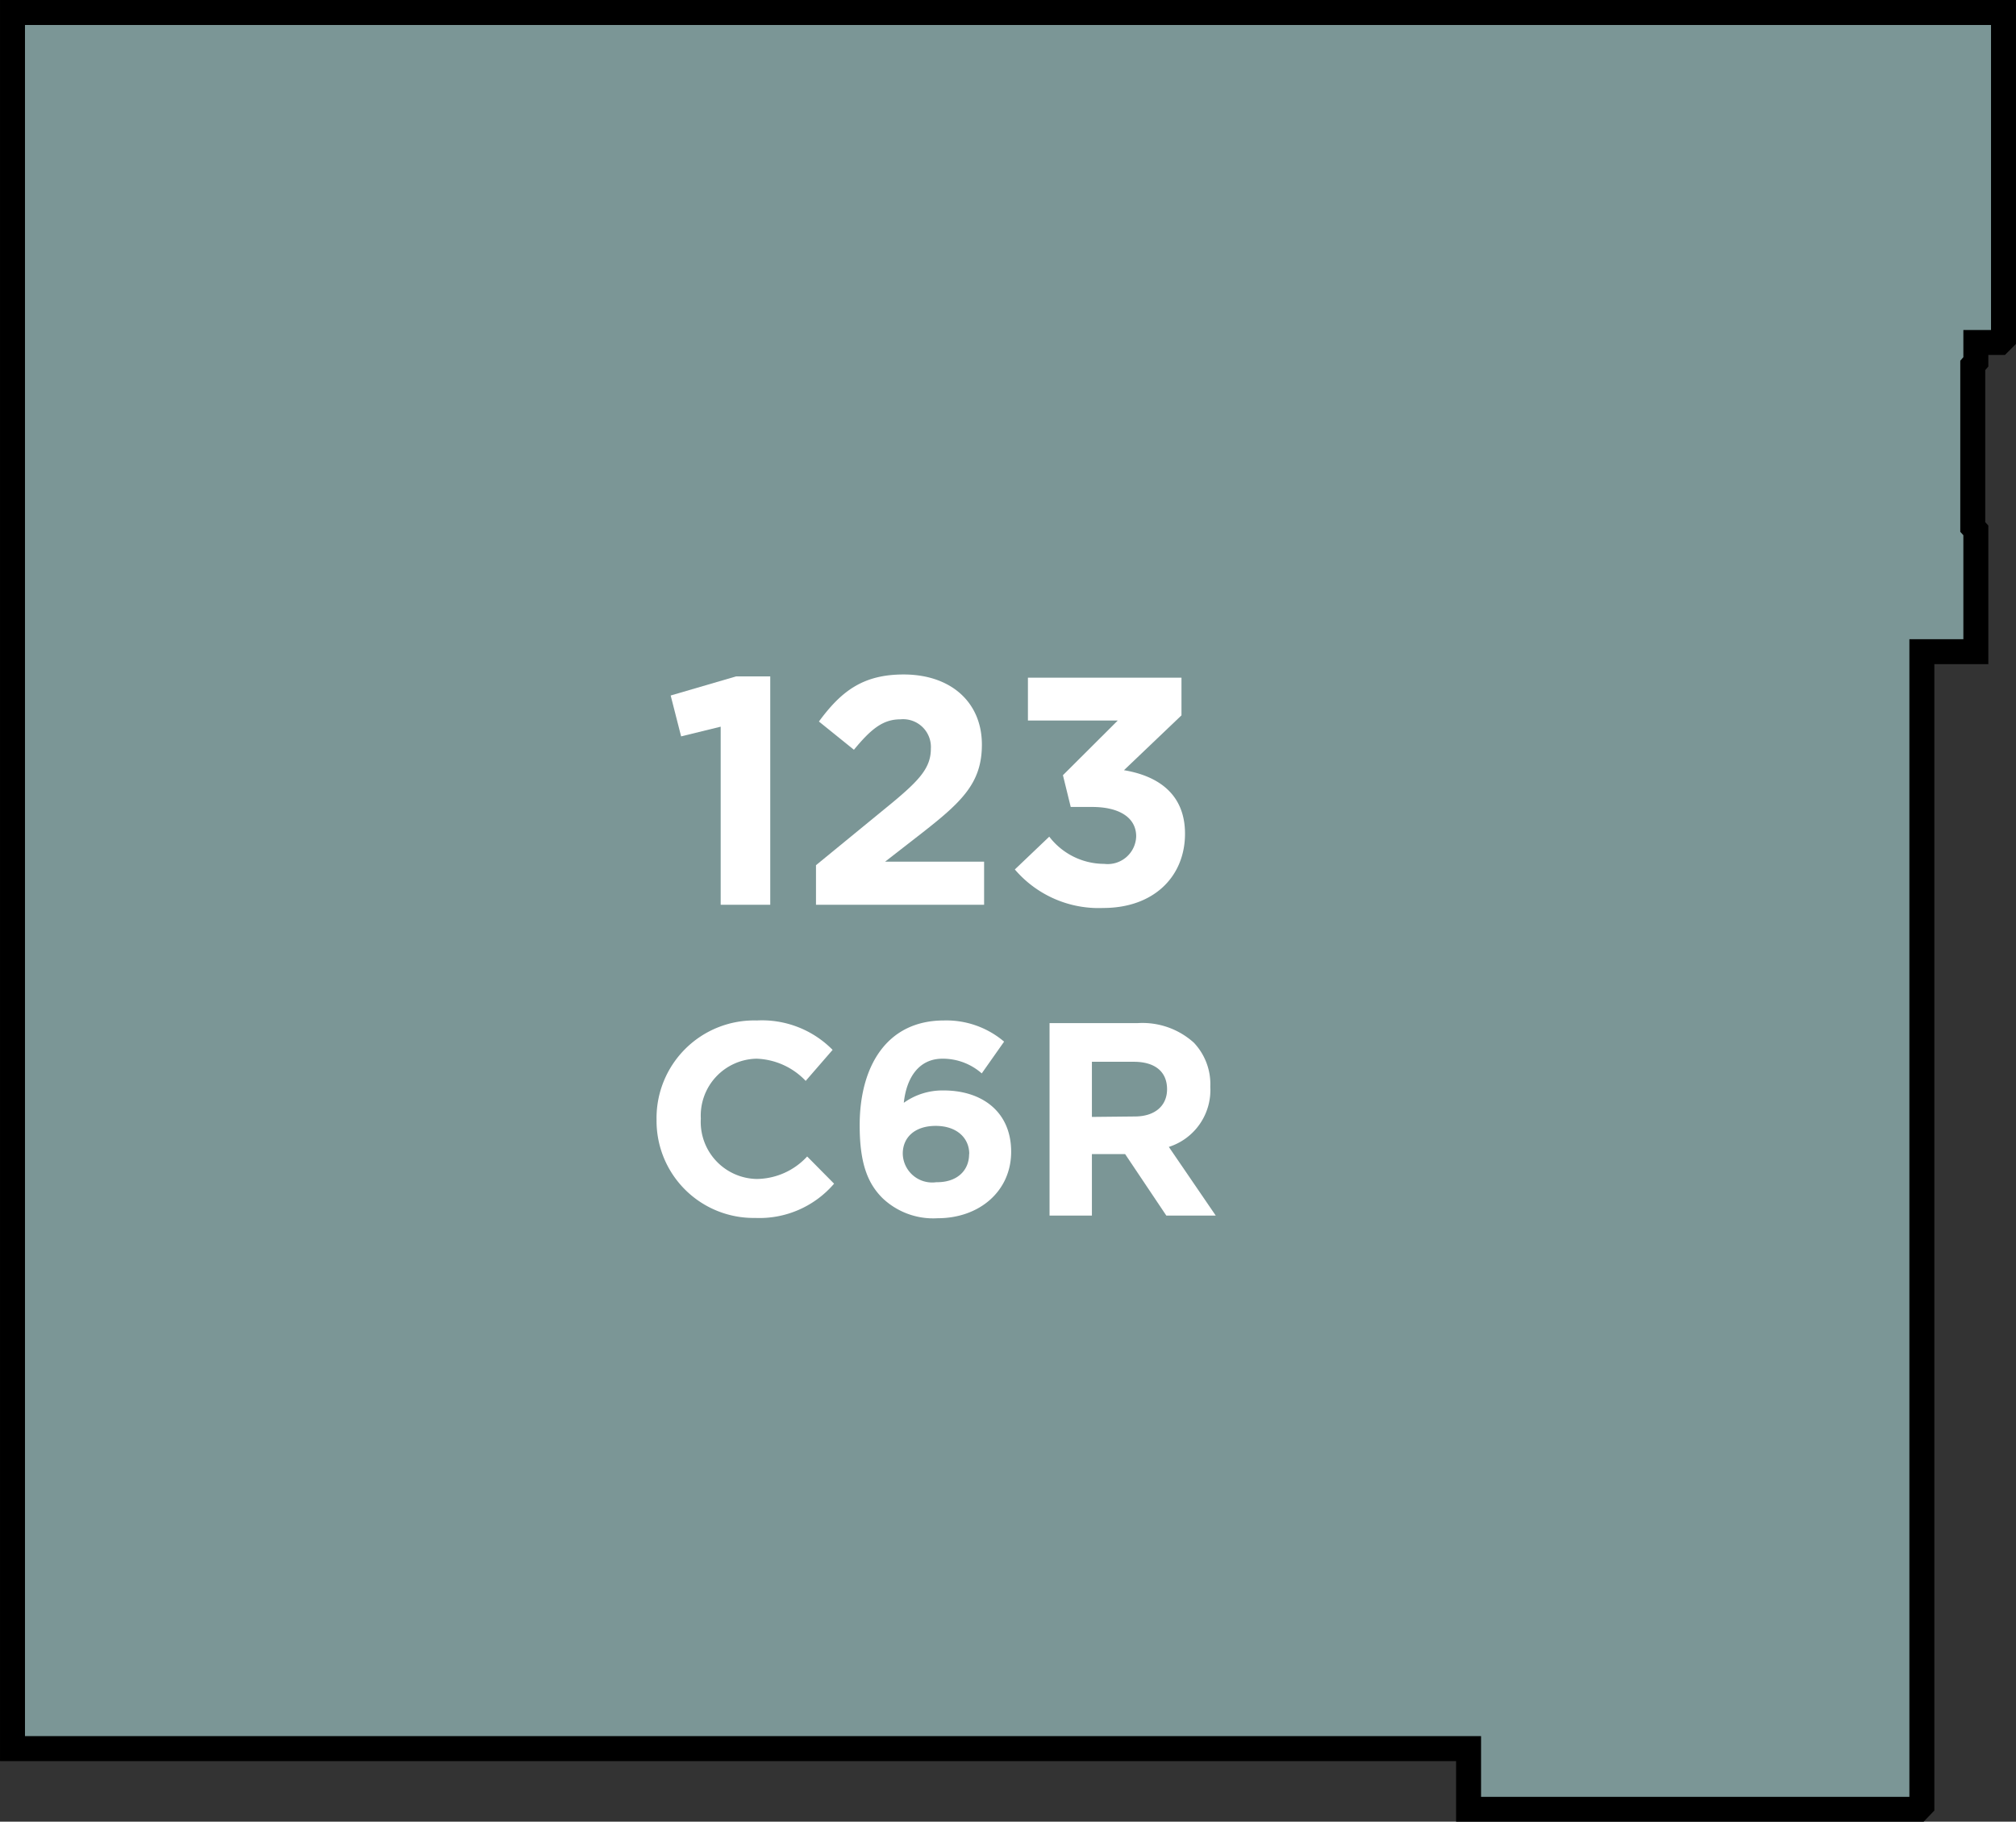 <svg xmlns="http://www.w3.org/2000/svg" width="137.07" height="123.89" viewBox="0 0 137.07 123.89"><rect x="0" y="0" width="137.07" height="123.89" fill="#333333" stroke="none"/><title>123</title><polygon points="0.85 0.85 0.85 118.92 99.85 118.92 99.85 123.05 102.21 123.05 112.93 123.05 127.87 123.05 130.42 123.05 130.67 122.79 130.67 118.92 130.67 44.32 134.34 44.32 134.34 36.07 134.13 35.84 134.13 24.85 134.34 24.61 134.34 23.29 135.97 23.29 136.22 23.04 136.22 20.49 136.22 0.85 0.85 0.85 0.85 0.85" style="fill:#7b9696;stroke:#000;stroke-miterlimit:10;stroke-width:1.697px"/><path d="M44.64,76.16v0a6.64,6.64,0,0,1,6.82-6.76,6.74,6.74,0,0,1,5.15,2l-1.83,2.11A4.83,4.83,0,0,0,51.44,72a3.87,3.87,0,0,0-3.79,4.07v0a3.88,3.88,0,0,0,3.79,4.11,4.72,4.72,0,0,0,3.44-1.53l1.83,1.85a6.68,6.68,0,0,1-5.36,2.33A6.6,6.6,0,0,1,44.64,76.16Z" style="fill:#fff"/><path d="M60,81.48c-1-1-1.55-2.35-1.55-4.95v0c0-4,1.83-7.13,5.73-7.13a6.06,6.06,0,0,1,4.09,1.44L66.75,73a4,4,0,0,0-2.67-1c-1.62,0-2.45,1.31-2.63,3a4.52,4.52,0,0,1,2.71-.84c2.6,0,4.59,1.44,4.59,4.17v0c0,2.67-2.15,4.52-5,4.52A5,5,0,0,1,60,81.48Zm5.9-3v0c0-1.1-.86-1.91-2.28-1.91s-2.24.78-2.24,1.89v0a2,2,0,0,0,2.28,1.94C65.07,80.42,65.89,79.61,65.89,78.49Z" style="fill:#fff"/><path d="M71.36,69.58h6a5.21,5.21,0,0,1,3.81,1.33,4.1,4.1,0,0,1,1.12,3v0A4.06,4.06,0,0,1,79.47,78l3.19,4.67H79.3l-2.8-4.18H74.24v4.18H71.36Zm5.79,6.35c1.4,0,2.2-.75,2.2-1.85v0c0-1.23-.86-1.87-2.26-1.87H74.24v3.75Z" style="fill:#fff"/><path d="M49,49.42l-2.69.66-.71-2.78L50.05,46h2.32V61.53H49Z" style="fill:#fff"/><path d="M55.48,58.84l5.14-4.21c1.92-1.59,2.67-2.43,2.67-3.71a1.89,1.89,0,0,0-2.07-2c-1.19,0-2,.66-3.16,2.07l-2.38-1.92c1.52-2.07,3-3.2,5.76-3.2,3.2,0,5.32,1.88,5.32,4.77v0c0,2.58-1.32,3.86-4.06,6L60.18,58.6h6.73v2.93H55.48Z" style="fill:#fff"/><path d="M69,59.13l2.34-2.23a4.71,4.71,0,0,0,3.73,1.85,1.94,1.94,0,0,0,2.18-1.87v0c0-1.26-1.12-2-3-2H72.8l-.53-2.16L76,49H69.89V46.09H80.33v2.56l-3.91,3.73c2.1.35,4.15,1.46,4.15,4.32v0c0,2.91-2.12,5.05-5.56,5.05A7.49,7.49,0,0,1,69,59.13Z" style="fill:#fff"/></svg>